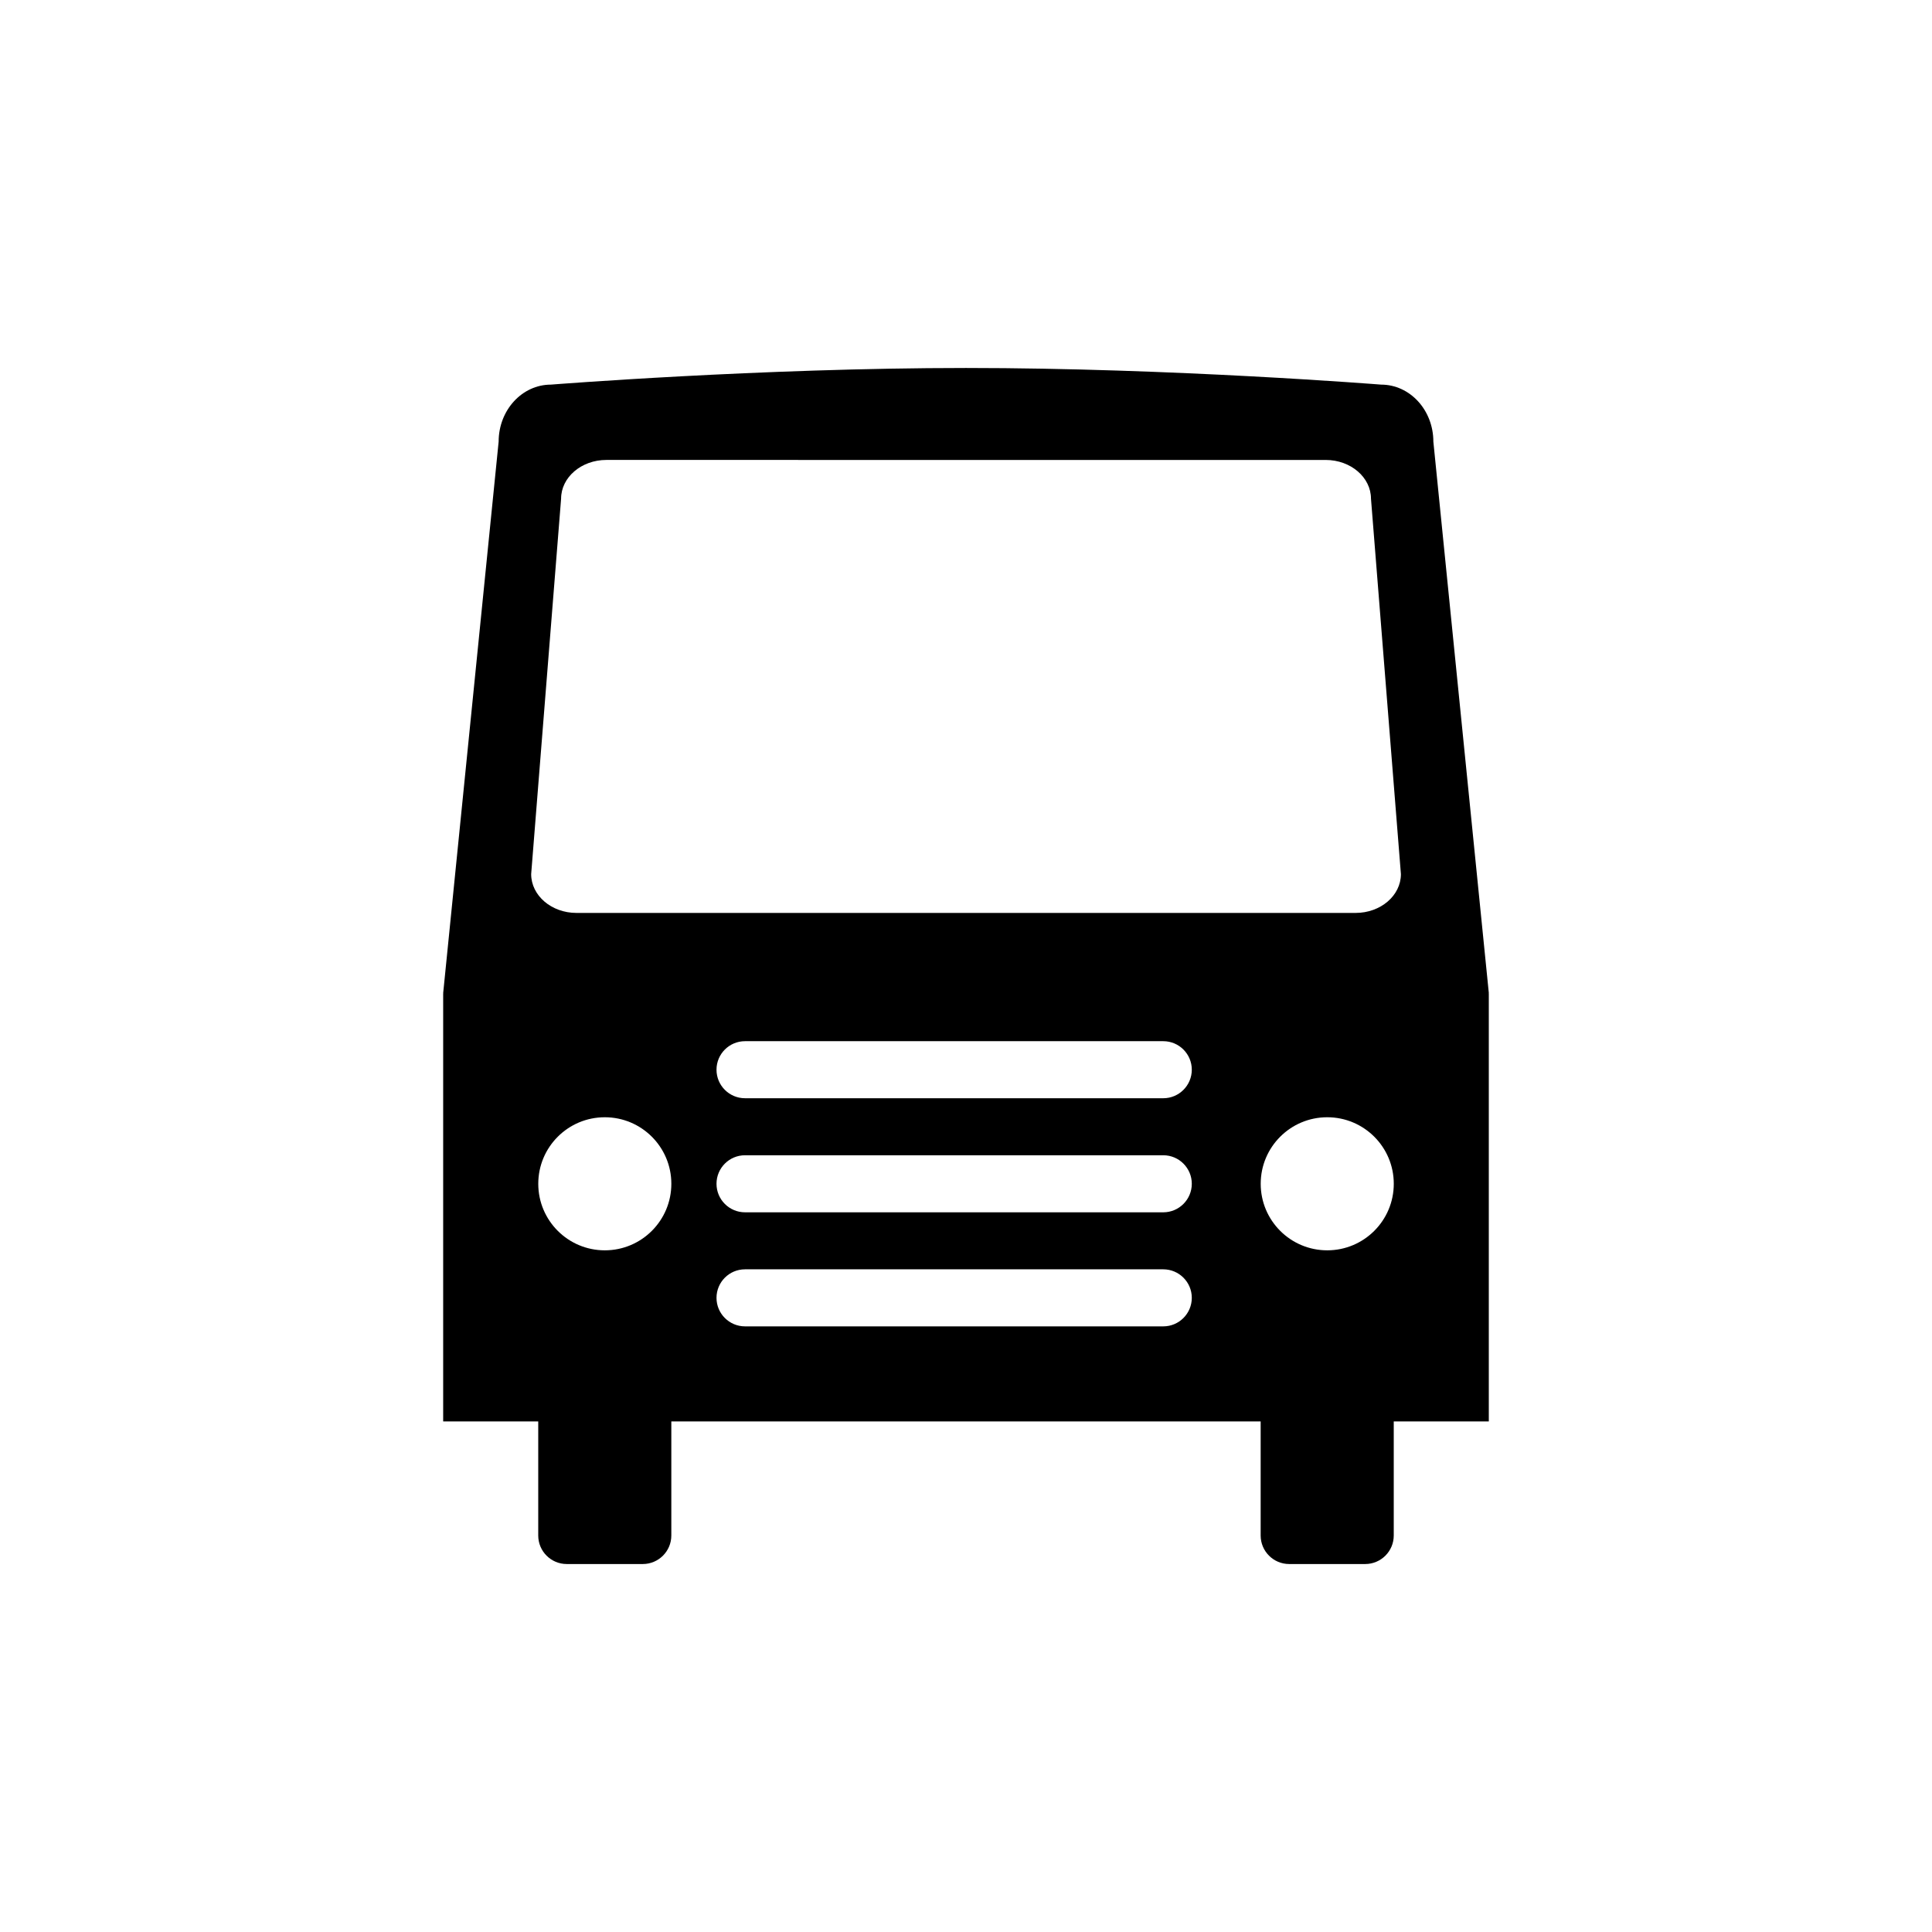 <?xml version="1.0" encoding="UTF-8"?>
<!-- The Best Svg Icon site in the world: iconSvg.co, Visit us! https://iconsvg.co -->
<svg fill="#000000" width="800px" height="800px" version="1.1" viewBox="144 144 512 512" xmlns="http://www.w3.org/2000/svg">
 <path d="m538.55 407.15-14.695-146.11c0-8.348-6.191-15.113-13.855-15.113 0 0-55.523-4.41-110-4.41s-110 4.41-110 4.41c-7.652 0-13.855 6.766-13.855 15.113l-14.695 146.11c0 0.066 0.016 0.117 0.016 0.188l-0.02-0.004v113.36h25.191v30.23c0 4.172 3.379 7.559 7.559 7.559h20.152c4.172 0 7.559-3.387 7.559-7.559v-30.23h156.18v30.23c0 4.172 3.387 7.559 7.559 7.559h20.152c4.172 0 7.559-3.387 7.559-7.559v-30.23h25.191v-113.36h-0.02c0-0.059 0.016-0.117 0.016-0.184zm-234.27 68.199c-9.742 0-17.633-7.894-17.633-17.633 0-9.742 7.891-17.633 17.633-17.633 9.742 0 17.633 7.891 17.633 17.633 0 9.738-7.887 17.633-17.633 17.633zm148 20.152h-110.84c-4.176 0-7.559-3.387-7.559-7.559s3.379-7.559 7.559-7.559h110.84c4.172 0 7.559 3.387 7.559 7.559-0.004 4.172-3.387 7.559-7.559 7.559zm0-30.227h-110.84c-4.176 0-7.559-3.387-7.559-7.559s3.379-7.559 7.559-7.559h110.84c4.172 0 7.559 3.387 7.559 7.559-0.004 4.172-3.387 7.559-7.559 7.559zm0-30.23h-110.84c-4.176 0-7.559-3.387-7.559-7.559s3.379-7.559 7.559-7.559h110.84c4.172 0 7.559 3.387 7.559 7.559-0.004 4.172-3.387 7.559-7.559 7.559zm43.453 40.305c-9.742 0-17.633-7.894-17.633-17.633 0-9.742 7.891-17.633 17.633-17.633 9.742 0 17.633 7.891 17.633 17.633 0 9.738-7.891 17.633-17.633 17.633zm7.516-89.414h-206.48c-6.625 0-12.004-4.606-12.004-10.289l7.93-99.469c0-5.684 5.375-10.289 12.004-10.289l95.312 0.004h95.312c6.629 0 12.004 4.609 12.004 10.289l7.93 99.469c0 5.68-5.363 10.285-12.008 10.285z"/>
</svg>